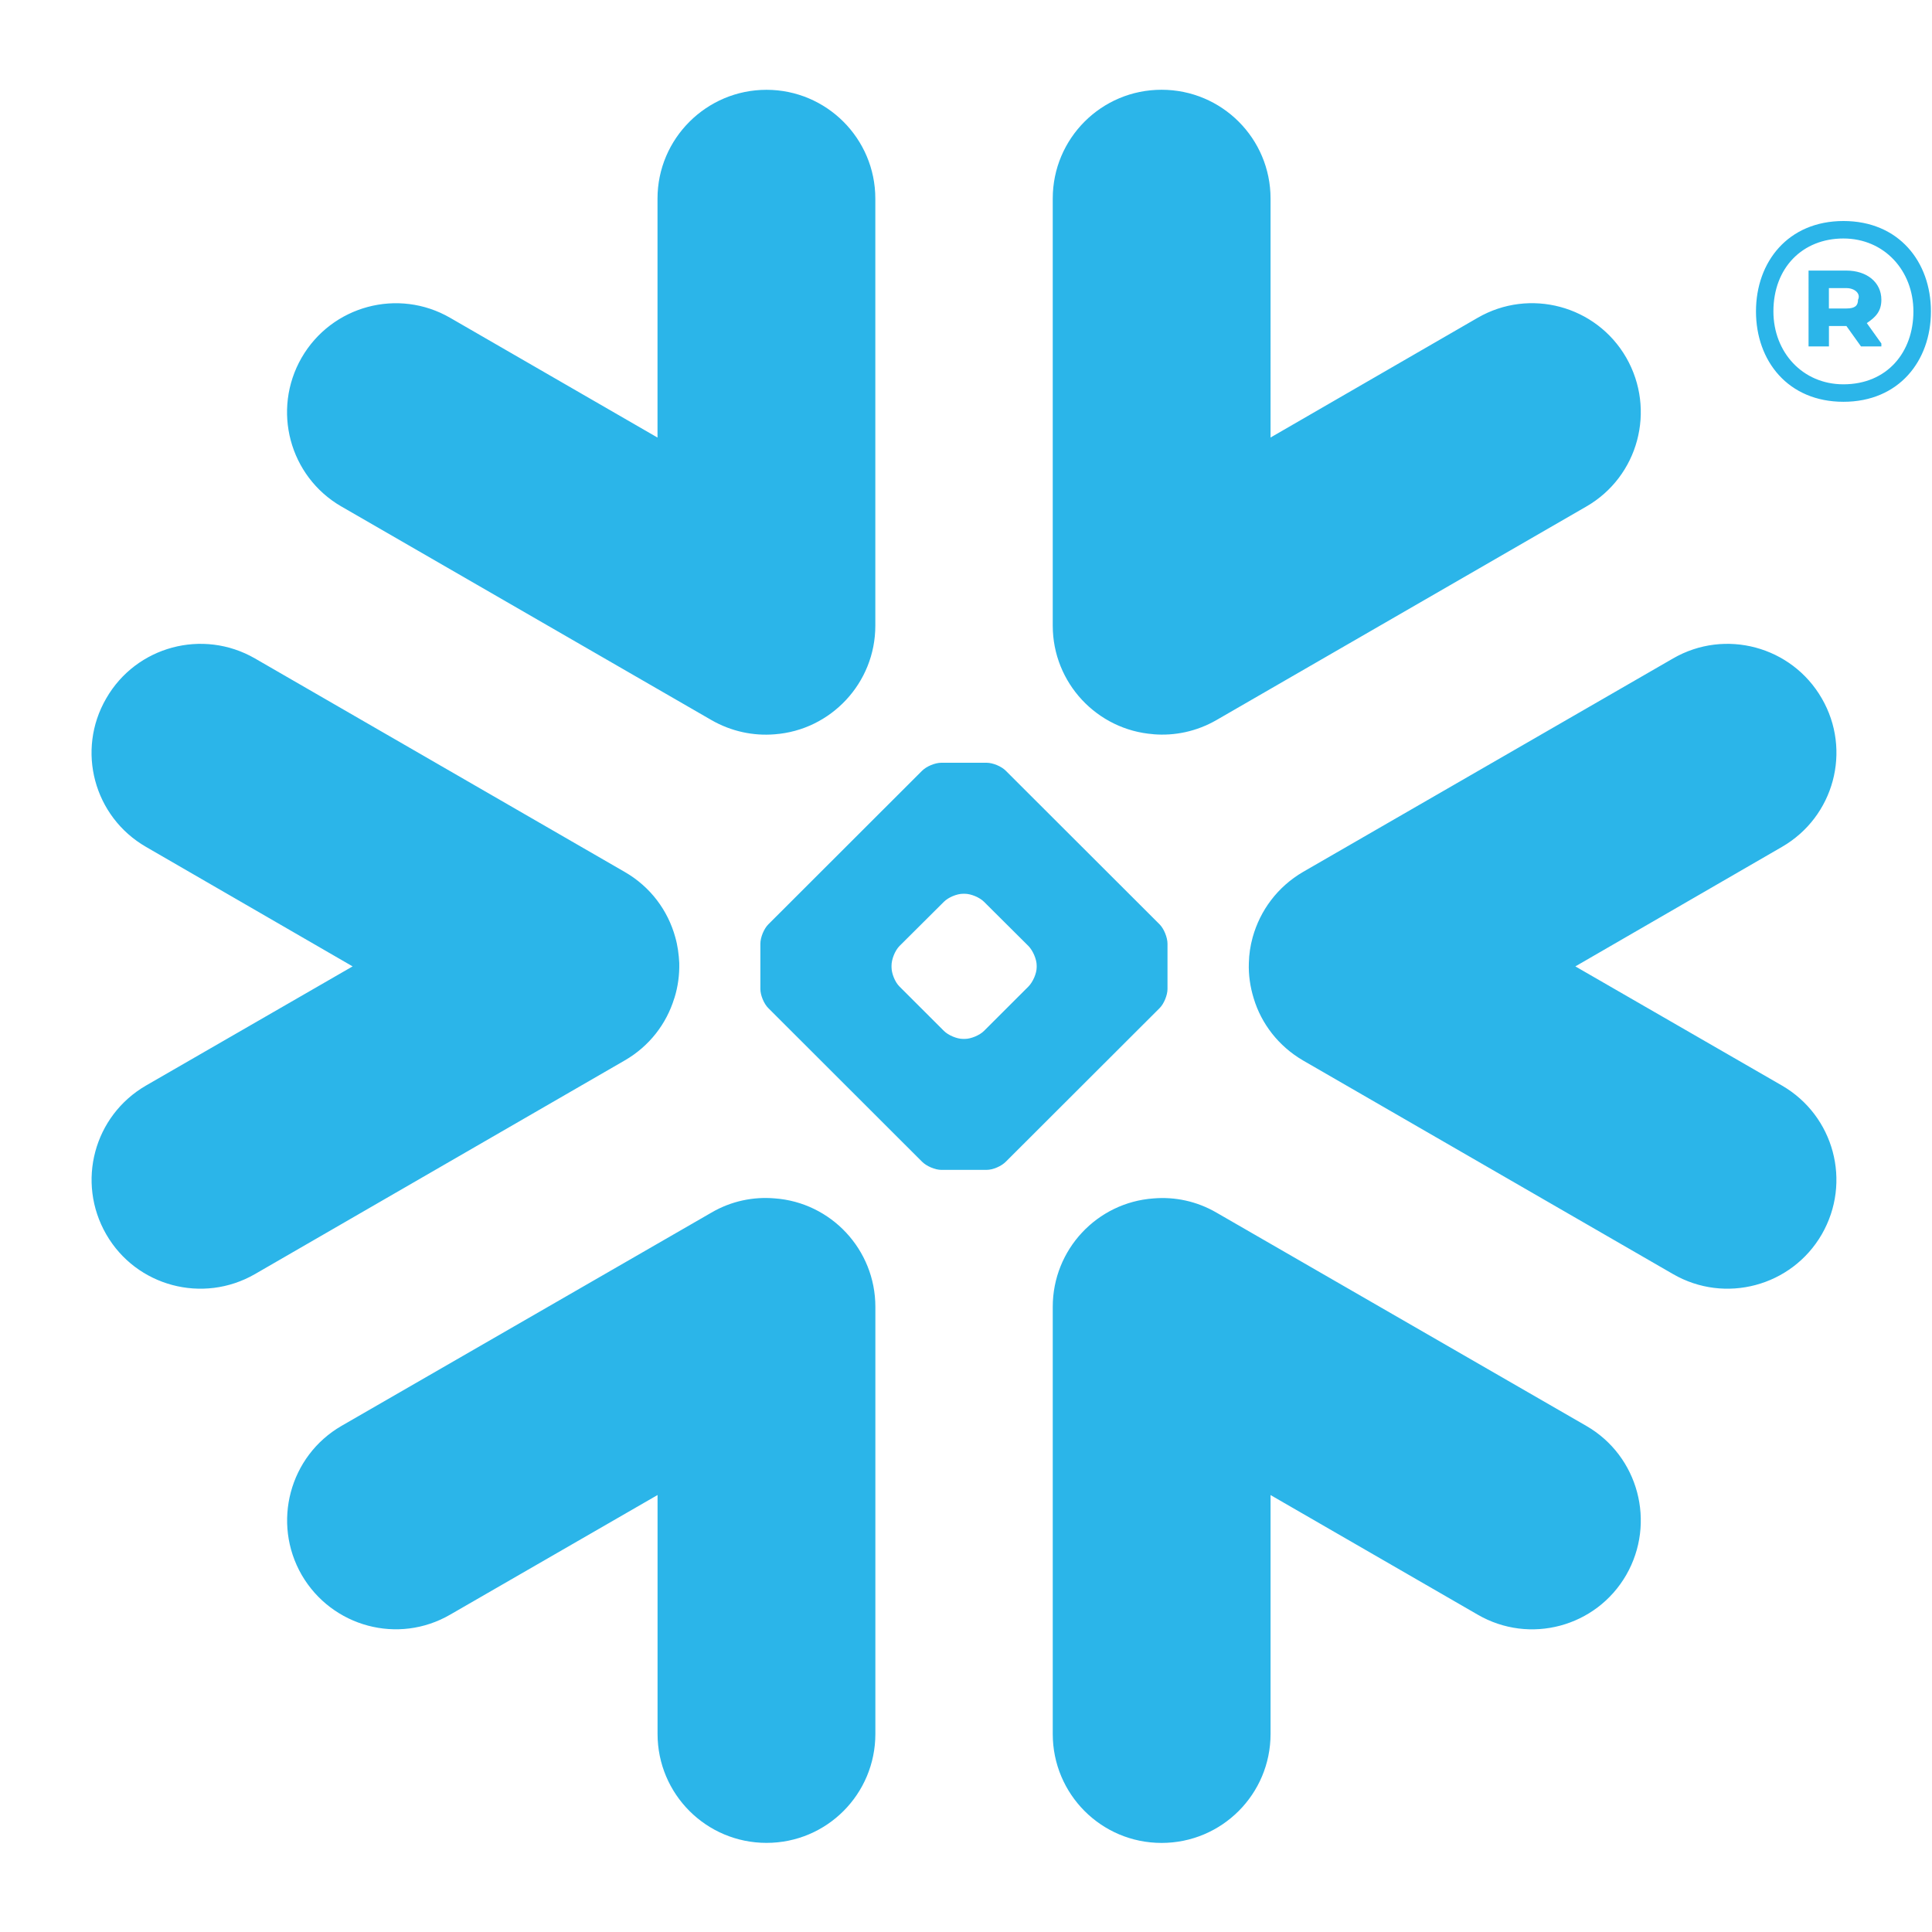 <svg xmlns="http://www.w3.org/2000/svg" id="Layer_1" data-name="Layer 1" viewBox="0 0 398 398"><defs><style>.cls-1{fill:#2bb5e9;fill-rule:evenodd;stroke-width:0}</style></defs><path d="M380.36 59.35h-3.6v4.2h3.6c1.8 0 2.4-.6 2.4-1.8.6-1.2-.6-2.4-2.4-2.4Zm-7.81-3.61h7.81c4.2 0 7.21 2.4 7.21 6.01 0 2.4-1.2 3.6-3 4.81l3 4.2v.6h-4.2l-3-4.2h-3.6v4.2h-4.2V55.74Zm21.62 8.41c0-8.41-6.01-15.02-14.42-15.02s-14.42 6.01-14.42 15.02c0 8.41 6.01 15.02 14.42 15.02 9.01 0 14.42-6.61 14.42-15.02Zm3.61 0c0 10.21-6.61 18.62-18.02 18.62s-18.02-8.41-18.02-18.62 6.61-18.62 18.02-18.62 18.02 8.41 18.02 18.62ZM367.08 174.47l-42.55 24.61 42.55 24.54c10.75 6.22 14.42 19.9 8.21 30.67-6.2 10.7-19.92 14.37-30.63 8.18l-76.21-44c-5.08-2.96-8.61-7.59-10.18-12.8-.74-2.4-1.09-4.87-1-7.31.04-1.76.3-3.53.79-5.29 1.52-5.48 5.1-10.38 10.39-13.46l76.21-43.97c10.71-6.19 24.43-2.51 30.63 8.22 6.22 10.72 2.54 24.41-8.21 30.61ZM326.8 293.75l-76.19-43.94c-4.09-2.38-8.63-3.3-12.99-2.93-11.62.83-20.75 10.53-20.75 22.34v87.98c0 12.4 10 22.45 22.42 22.45s22.45-10.05 22.45-22.45v-49.21l42.66 24.63c10.72 6.23 24.43 2.54 30.61-8.17 6.17-10.74 2.53-24.5-8.21-30.7Zm-87.92-86.07-31.67 31.63c-.91.93-2.65 1.69-3.98 1.69h-9.31c-1.28 0-3.06-.76-3.98-1.69l-31.66-31.63c-.91-.89-1.64-2.68-1.64-3.94v-9.33c0-1.29.73-3.09 1.64-3.99l31.66-31.63c.92-.93 2.7-1.66 3.98-1.66h9.31c1.29 0 3.07.73 3.98 1.66l31.67 31.63c.9.9 1.63 2.7 1.63 3.99v9.33c0 1.26-.73 3.05-1.63 3.94Zm-25.32-8.78c0-1.28-.77-3.06-1.68-4l-9.17-9.13c-.9-.9-2.68-1.65-3.96-1.65h-.36c-1.28 0-3.05.75-3.94 1.65l-9.17 9.13c-.92.95-1.62 2.73-1.62 4v.36c0 1.26.7 3.03 1.62 3.95l9.17 9.16c.9.9 2.67 1.65 3.94 1.65h.36c1.28 0 3.06-.75 3.96-1.65l9.17-9.16c.9-.92 1.68-2.68 1.68-3.95v-.36ZM70.35 104.35l76.21 43.99c4.09 2.35 8.64 3.29 13.01 2.93 11.6-.86 20.75-10.58 20.75-22.37V40.91c0-12.37-10.06-22.41-22.42-22.41s-22.45 10.05-22.45 22.41v49.23l-42.7-24.66c-10.71-6.2-24.4-2.53-30.61 8.2-6.19 10.76-2.53 24.47 8.2 30.67Zm167.27 46.91c4.36.36 8.9-.57 12.99-2.93l76.19-43.99c10.74-6.2 14.38-19.91 8.21-30.67-6.18-10.72-19.89-14.4-30.61-8.2l-42.66 24.66V40.9c0-12.37-10.03-22.41-22.45-22.41s-22.42 10.05-22.42 22.41v87.98c0 11.8 9.13 21.51 20.75 22.37Zm-78.05 95.61c-4.38-.37-8.92.54-13.01 2.93l-76.21 43.94c-10.72 6.2-14.38 19.96-8.2 30.7 6.22 10.71 19.91 14.4 30.61 8.17l42.7-24.63v49.21c0 12.4 10.03 22.45 22.45 22.45s22.42-10.05 22.42-22.45v-87.98c0-11.81-9.16-21.51-20.75-22.34Zm-20.66-41.2c.76-2.4 1.08-4.87 1.02-7.31-.09-1.76-.32-3.53-.82-5.29-1.51-5.48-5.08-10.38-10.44-13.46l-76.15-43.97c-10.75-6.19-24.45-2.51-30.63 8.22-6.23 10.72-2.55 24.41 8.2 30.61l42.55 24.61-42.55 24.54c-10.75 6.22-14.41 19.9-8.2 30.67 6.17 10.7 19.88 14.37 30.63 8.18l76.15-44c5.14-2.96 8.63-7.59 10.23-12.8Z" class="cls-1"/></svg>

